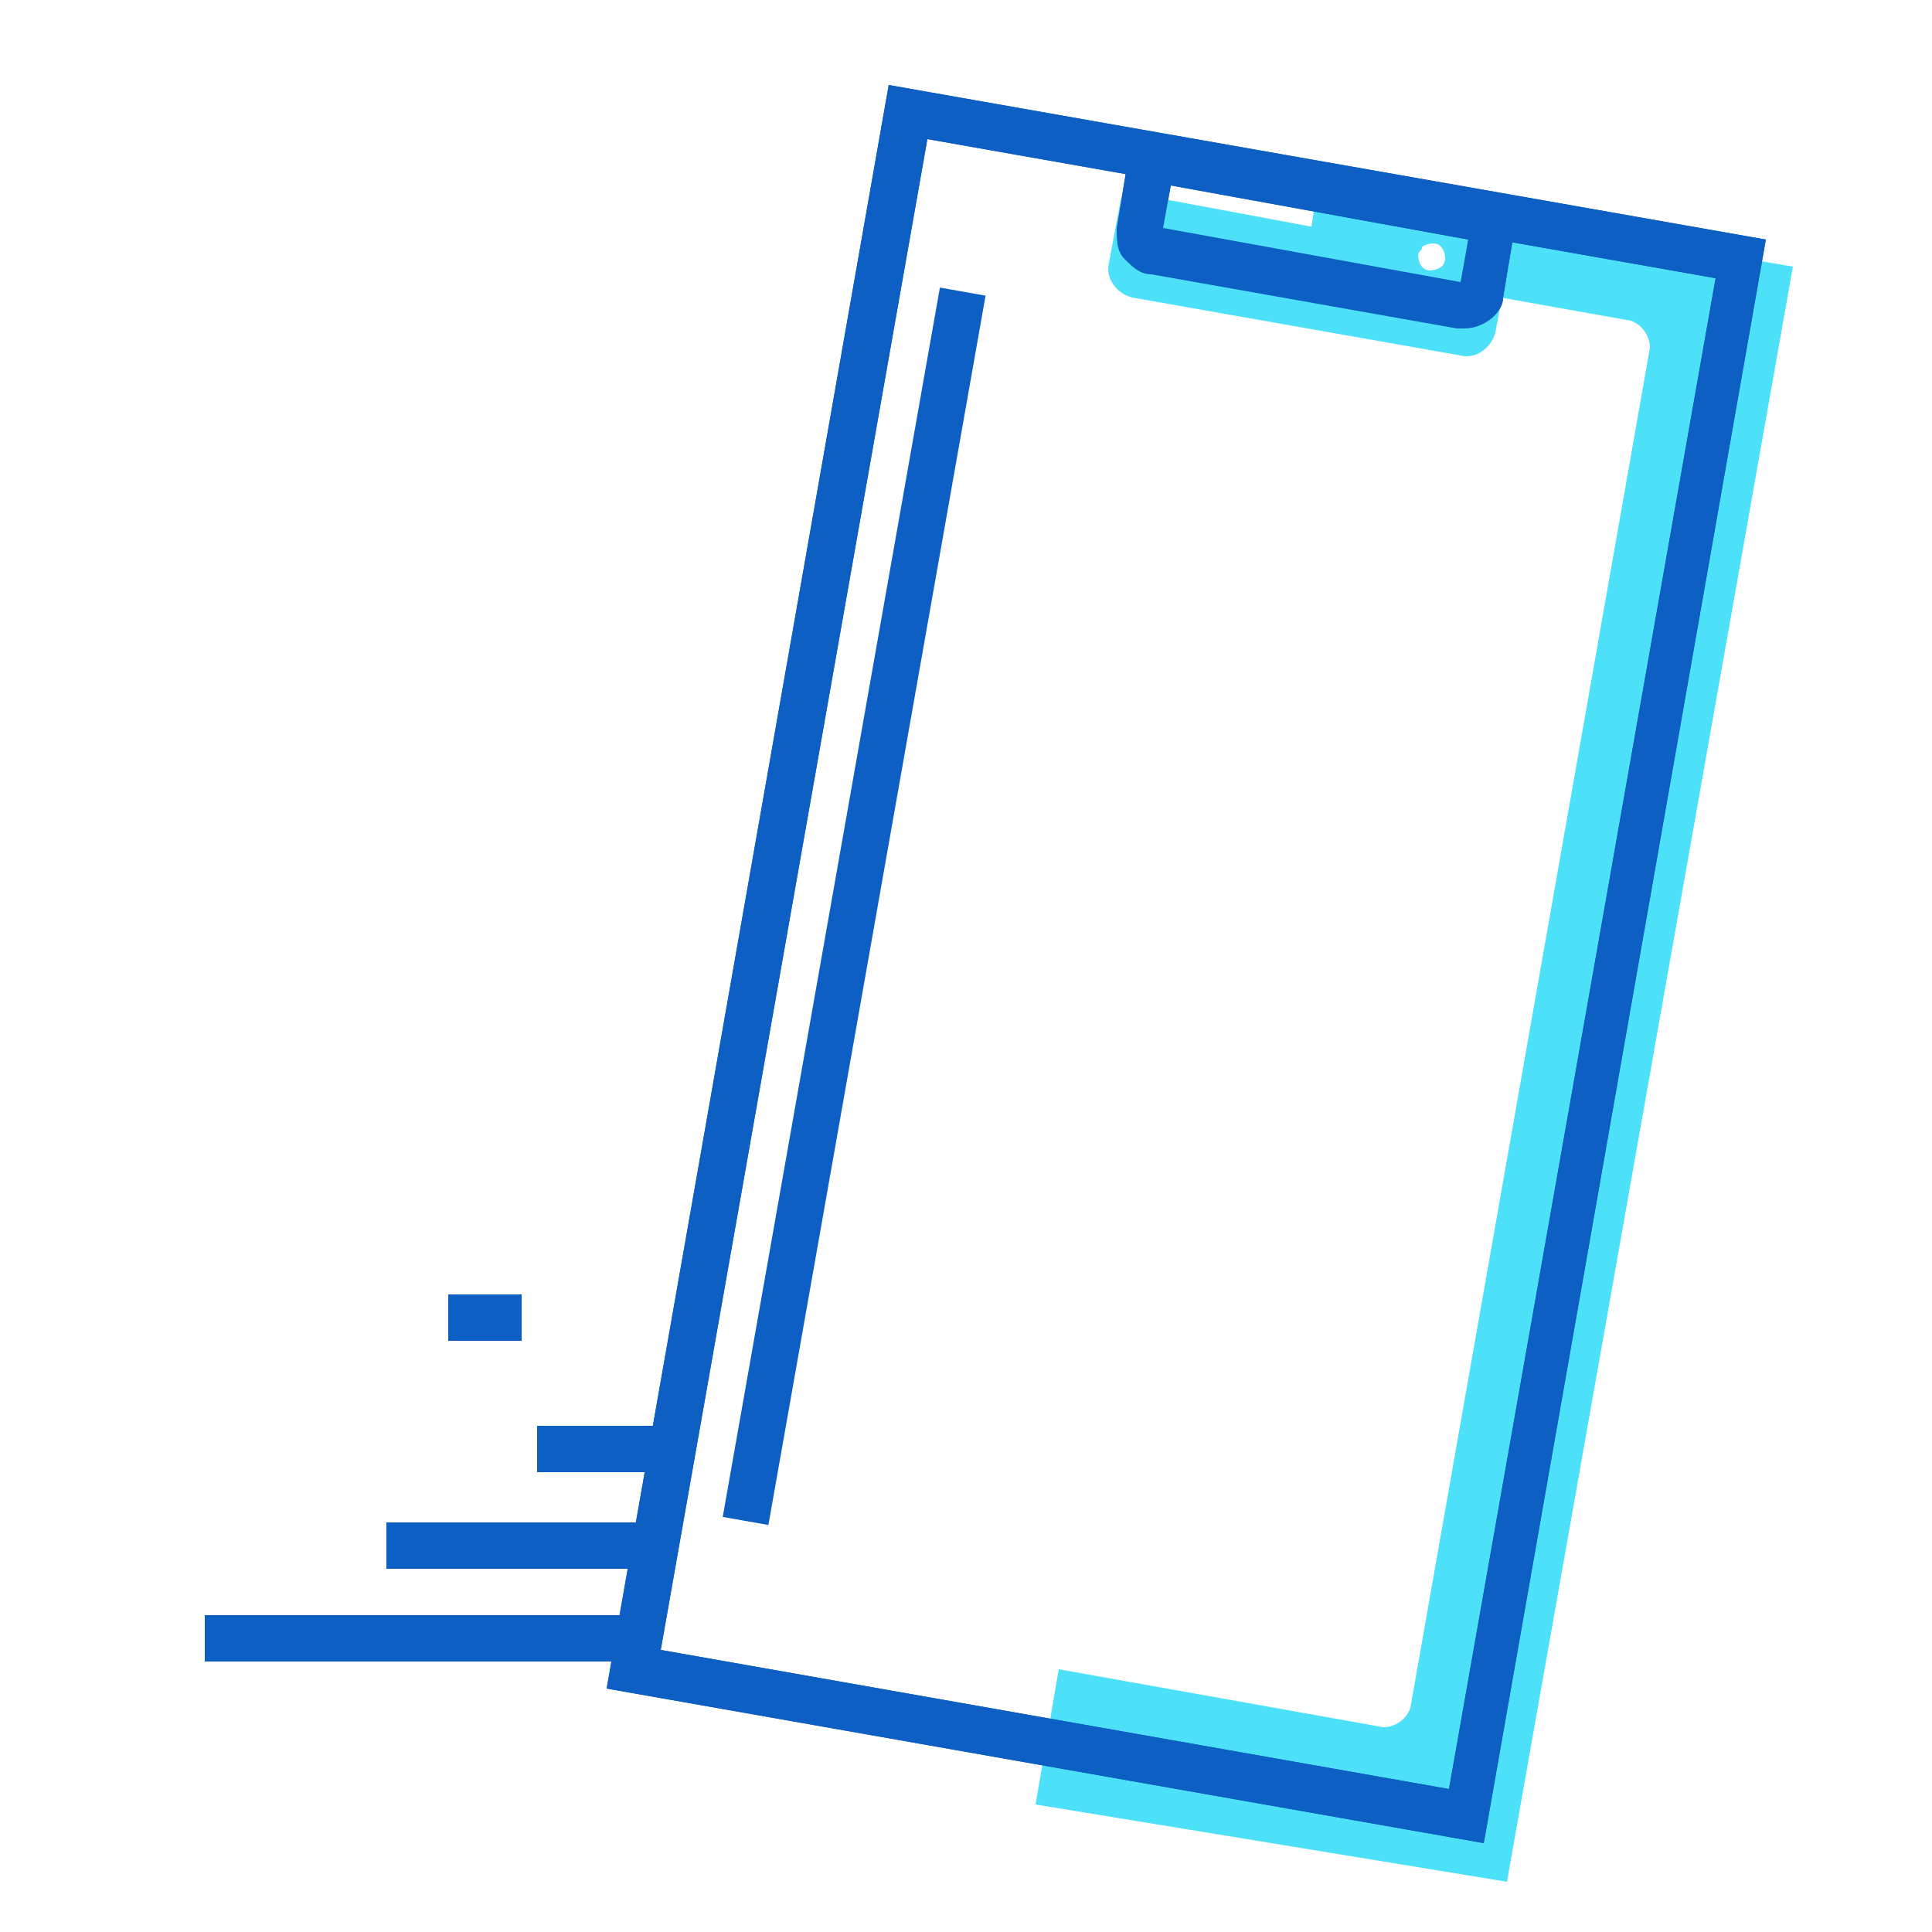 <?xml version="1.0" ?>
<svg width="800px" height="800px" viewBox="0 0 50 50" id="Message_And_Communication_Icons" version="1.1" xml:space="preserve" xmlns="http://www.w3.org/2000/svg" xmlns:xlink="http://www.w3.org/1999/xlink">
<g>
<g>
<g>
<g>
<g>
<g>
<path d="M34.1,4.8l-0.3,2l8.4,1.5c0.3,0.1,0.5,0.4,0.5,0.7l-6.2,35.2c-0.1,0.3-0.4,0.5-0.7,0.5        l-8.4-1.5l-0.6,3.5L39,48.7l7.4-41.8L34.1,4.8z M37,7c-0.2,0-0.3-0.2-0.3-0.4c0-0.2,0.2-0.3,0.4-0.3c0.2,0,0.3,0.2,0.3,0.4        S37.2,7,37,7z" style="fill:#4DE0F9;"/>
</g>
</g>
</g>
</g>
<g>
<g>
<path d="M38.4,47.7l-22.7-4L23,2.2l22.7,4L38.4,47.7z M17.1,42.7l20.4,3.6l6.9-39.1L24,3.6L17.1,42.7z" style="fill:#0D5FC3;"/>
</g>
</g>
<g>
<g>
<path d="M38.4,47.7l-22.7-4L23,2.2l22.7,4L38.4,47.7z M17.1,42.7l20.4,3.6l6.9-39.1L24,3.6L17.1,42.7z" style="fill:#0D5FC3;"/>
</g>
</g>
<g>
<g>
<path d="M37.9,8.5c-0.1,0-0.1,0-0.2,0h0l-7.9-1.4c-0.3,0-0.5-0.2-0.7-0.4s-0.2-0.5-0.2-0.8l0.4-2.4      l10,1.8l-0.4,2.4C38.9,8.1,38.4,8.5,37.9,8.5z M30.1,5.9l7.7,1.4L38,6.2l-7.7-1.4L30.1,5.9z" style="fill:#0D5FC3;"/>
</g>
</g>
<g>
<g>
<path d="M38.8,6.7l-1.4-0.2c0,0.1,0.1,0.1,0,0.2C37.4,6.9,37.2,7,37,7c-0.2,0-0.3-0.2-0.3-0.4      c0-0.1,0.1-0.1,0.1-0.2L29.3,5C29.2,5,29,5.1,29,5.2l-0.3,1.6c-0.1,0.4,0.2,0.8,0.6,0.9l8.5,1.5c0.4,0.1,0.8-0.2,0.9-0.6L39,7      C39.1,6.9,39,6.7,38.8,6.7z" style="fill:#4DE0F9;"/>
</g>
</g>
<g>
<g>
<path d="M37.9,8.5c-0.1,0-0.1,0-0.2,0h0l-7.9-1.4c-0.3,0-0.5-0.2-0.7-0.4s-0.2-0.5-0.2-0.8l0.4-2.4      l10,1.8l-0.4,2.4C38.9,8.1,38.4,8.5,37.9,8.5z M30.1,5.9l7.7,1.4L38,6.2l-7.7-1.4L30.1,5.9z" style="fill:#0D5FC3;"/>
</g>
</g>
<g>
<g>
<rect height="32.3" style="fill:#0D5FC3;" transform="matrix(0.985 0.174 -0.174 0.985 4.417 -3.489)" width="1.2" x="21.5" y="7.3"/>
</g>
</g>
</g>
<g>
<g>
<rect height="1.2" style="fill:#0D5FC3;" width="11.2" x="5.3" y="41.8"/>
</g>
</g>
<g>
<g>
<rect height="1.2" style="fill:#0D5FC3;" width="7" x="10" y="39.4"/>
</g>
</g>
<g>
<g>
<rect height="1.2" style="fill:#0D5FC3;" width="3.4" x="13.9" y="36.9"/>
</g>
</g>
<g>
<g>
<rect height="1.2" style="fill:#0D5FC3;" width="1.9" x="11.6" y="33.5"/>
</g>
</g>
</g>
</svg>